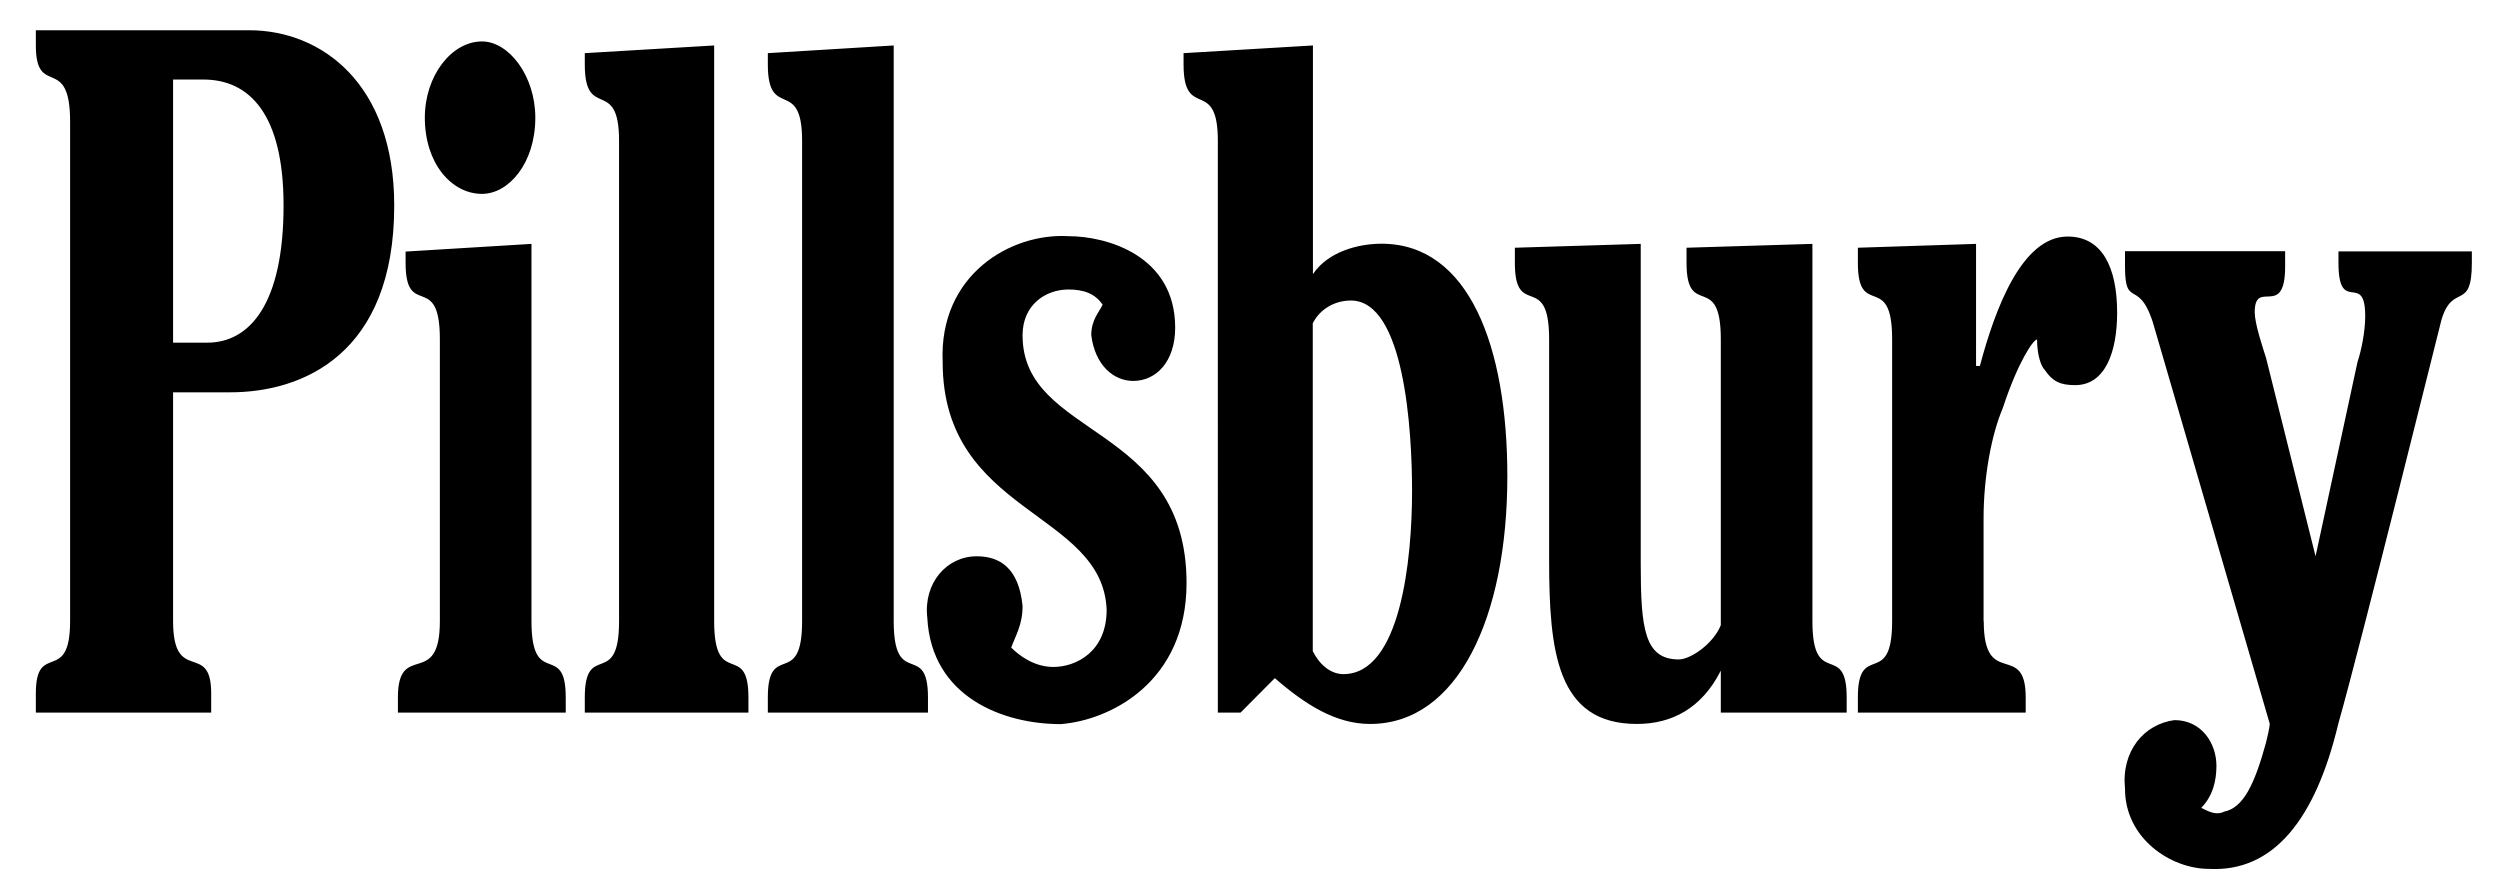 <svg xmlns="http://www.w3.org/2000/svg" viewBox="0 0 143 51" fill-rule="evenodd"><path d="M2.05 40.76v-1.1c0-3.05 1.96-.44 1.96-4.14V6.96c0-3.92-1.96-1.3-1.96-4.36v-.87h12.2c4.14 0 8.3 3.05 8.3 10.03 0 8.5-5.23 10.68-9.38 10.68H9.9v13.08c0 3.7 2.18 1.1 2.18 4.14v1.1H2.05v.01zM9.9 19.6h1.96c2.4 0 4.36-2.18 4.36-7.85 0-5.23-1.96-7.2-4.58-7.2H9.9V19.6zm23.55 21.16v-.87c0-3.27 1.96-.44 1.96-4.36V8.05c0-3.7-1.96-1.1-1.96-4.36v-.65l7.4-.44v32.93c0 3.93 1.96 1.1 1.96 4.36v.87h-9.37zm10.47 0v-.87c0-3.27 1.96-.44 1.96-4.36V8.05c0-3.7-1.96-1.1-1.96-4.36v-.65l7.2-.44v32.93c0 3.93 1.96 1.1 1.96 4.36v.87h-9.16zm27.04 0h-1.3V8.05c0-3.7-1.96-1.1-1.96-4.36v-.65l7.4-.44v13.08c.87-1.3 2.62-1.74 3.92-1.74 5.02 0 7.2 5.9 7.2 13.3 0 8.07-2.83 14.17-7.85 14.17-1.96 0-3.7-1.1-5.45-2.62l-1.96 1.97zm4.14-3.5c.44.87 1.1 1.3 1.74 1.3 3.27 0 3.93-6.54 3.93-10.47 0-3.5-.44-10.9-3.5-10.9-.87 0-1.74.44-2.18 1.3v18.75zm-44.7-1.73c0 3.93 1.96 1.1 1.96 4.36v.87h-9.6v-.87c0-3.27 2.4-.44 2.4-4.36V19.4c0-3.93-1.96-1.1-1.96-4.36v-.65l7.2-.44v21.6zm-6.1-28.8c0-2.4 1.53-4.36 3.27-4.36 1.53 0 3.05 1.96 3.05 4.36 0 2.62-1.53 4.36-3.05 4.36-1.74 0-3.27-1.74-3.27-4.36zm79.37 28.8c0 3.93 1.96 1.1 1.96 4.36v.87h-7.2v-2.4c-1.1 2.18-2.83 3.05-4.8 3.05-4.58 0-5.02-4.14-5.02-9.38V19.4c0-3.93-1.96-1.1-1.96-4.36v-.87l7.2-.22v18.32c0 3.7.22 5.45 2.18 5.45.65 0 1.96-.87 2.4-1.96V19.4c0-3.93-1.96-1.1-1.96-4.36v-.87l7.2-.22v21.6zm9.8 0c0 3.93 2.4 1.1 2.4 4.36v.87h-9.6v-.87c0-3.27 1.96-.44 1.96-4.36V19.4c0-3.93-1.96-1.1-1.96-4.36v-.87l6.76-.22v6.98h.22c.87-3.27 2.4-7.4 5.02-7.4 1.96 0 2.83 1.74 2.83 4.36 0 2.18-.65 4.14-2.4 4.14-.87 0-1.3-.22-1.74-.87-.22-.22-.44-.87-.44-1.74-.22 0-1.1 1.3-1.96 3.92-.65 1.53-1.1 3.93-1.1 6.32v5.9h-.01zm20.28 5.87c-1.3 5.45-3.7 8.5-7.4 8.3-2.18 0-4.8-1.74-4.8-4.58-.22-2.18 1.1-3.7 2.83-3.93 1.53 0 2.4 1.3 2.4 2.62 0 .87-.22 1.74-.87 2.4.44.22.87.44 1.3.22 1.1-.22 1.74-1.53 2.4-3.93.22-.87.22-1.1.22-1.1l-6.54-22.46c-.87-3.27-1.74-1.1-1.74-3.7v-.87h9.16v.87c0 3.05-1.74.65-1.74 2.62 0 .65.44 1.96.65 2.62l2.83 11.34 2.4-11.12c.22-.65.44-1.74.44-2.62 0-2.62-1.53 0-1.53-3.05v-.65h7.63v.65c0 2.83-1.1 1.1-1.74 3.27-.01 0-4.6 18.53-5.9 23.1zm-75.9-4.35c.44.44 1.3 1.1 2.4 1.1 1.3 0 3.05-.87 3.05-3.27-.22-5.67-9.38-5.45-9.38-14.17-.22-5.02 3.93-7.4 7.2-7.2 2.18 0 6.1 1.1 6.1 5.23 0 1.96-1.1 3.05-2.4 3.05-1.1 0-2.18-.87-2.4-2.62 0-.87.44-1.3.65-1.74-.44-.65-1.1-.87-1.96-.87-1.3 0-2.62.87-2.62 2.62 0 5.9 9.38 5.02 9.38 14.17 0 5.67-4.36 7.85-7.2 8.07-3.27 0-7.4-1.53-7.63-6.1-.22-1.96 1.1-3.5 2.83-3.5 1.3 0 2.4.65 2.62 2.83.01 1.1-.43 1.76-.65 2.4z"/></svg>